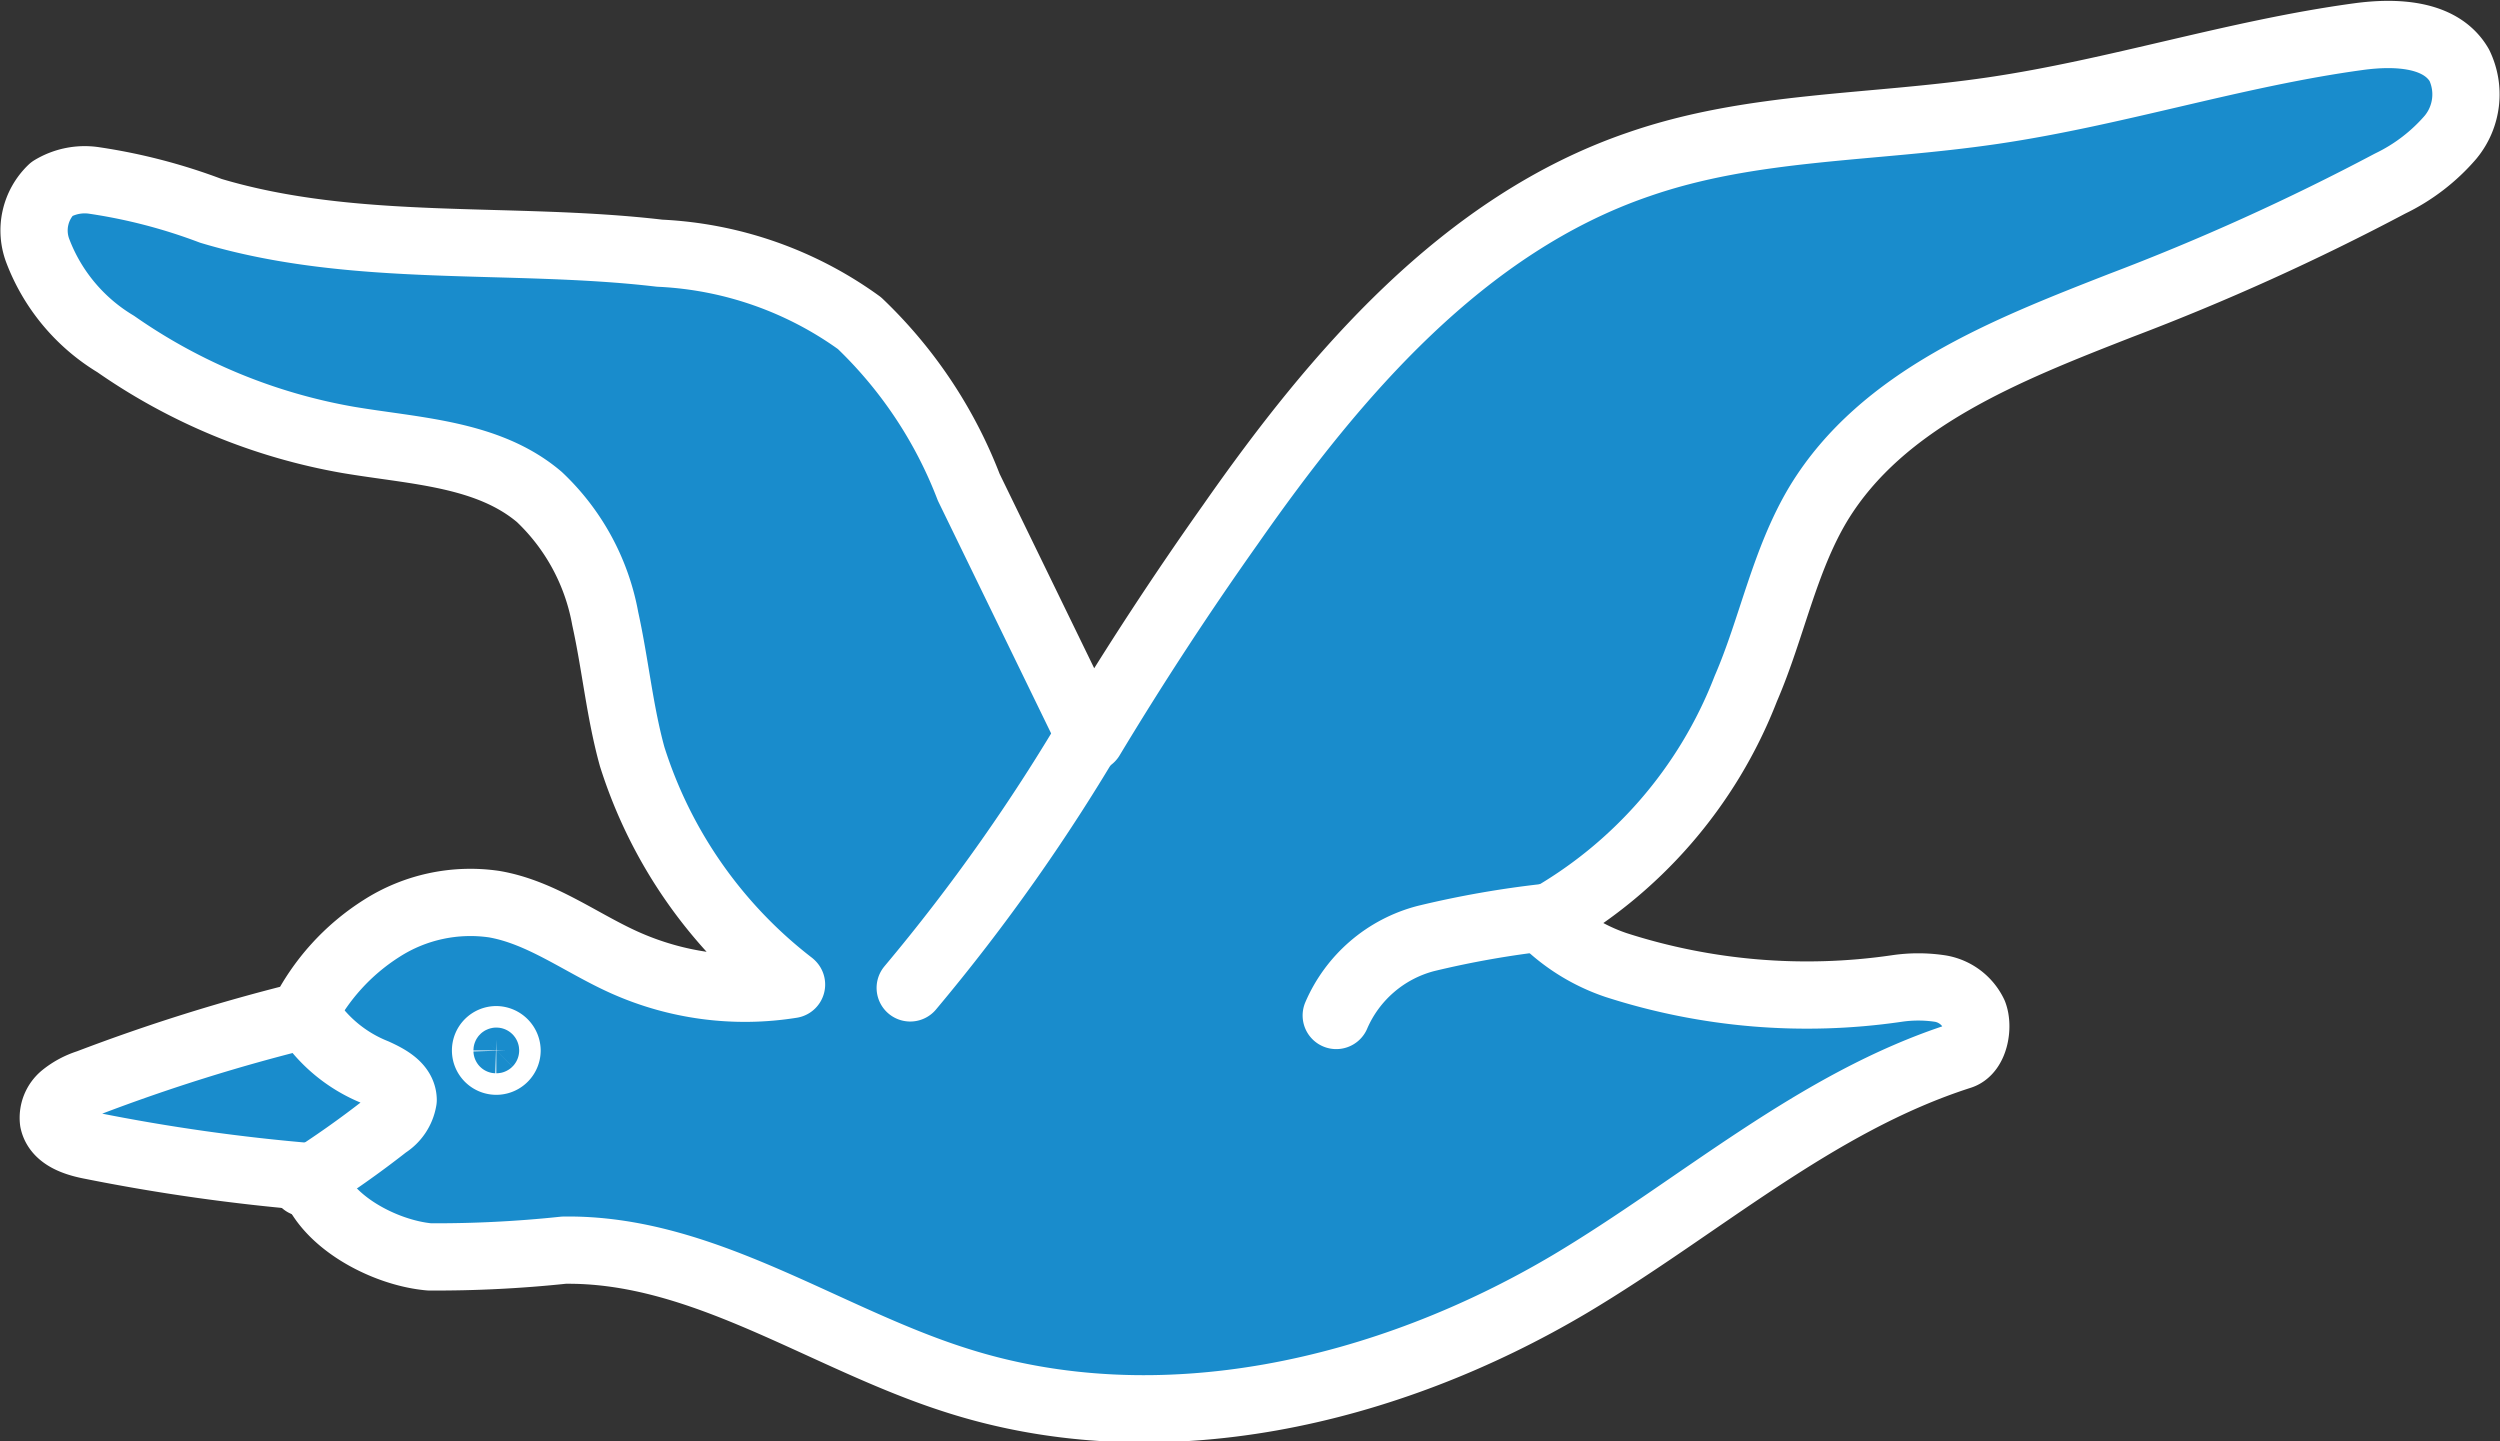<svg xmlns="http://www.w3.org/2000/svg" viewBox="0 0 74.35 42.87" xmlns:v="https://vecta.io/nano"><rect x="0" y="0" width="74.35" height="42.87" fill="#333333" stroke="none"/><path d="M23.54 29.28a8.75 8.75 0 0 1-5-.67c-1.28-.58-2.45-1.48-3.84-1.72a4.9 4.9 0 0 0-3.35.72A6.54 6.54 0 0 0 9 30.21a54.88 54.88 0 0 0-6.38 2 2.24 2.24 0 0 0-.73.39.83.83 0 0 0-.3.74c.1.46.64.64 1.1.73a57.73 57.73 0 0 0 6.58.93c.34 1.3 2.15 2.26 3.5 2.38a36.07 36.07 0 0 0 4-.2c4.13-.06 7.73 2.62 11.67 3.87 6.05 1.94 12.8.37 18.26-2.87 3.86-2.3 7.3-5.4 11.6-6.78.42-.13.55-.85.4-1.25a1.35 1.35 0 0 0-1-.75 4.36 4.36 0 0 0-1.3 0 18.5 18.5 0 0 1-8.34-.7 5.58 5.58 0 0 1-2.14-1.32 13.47 13.47 0 0 0 6-6.9c.78-1.8 1.14-3.8 2.16-5.5 1.9-3.13 5.6-4.57 9-5.9a70.53 70.53 0 0 0 8-3.62 5.55 5.55 0 0 0 1.8-1.38 2 2 0 0 0 .26-2.14c-.55-.95-1.9-1-3-.85-3.67.5-7.2 1.66-10.87 2.2s-7.17.43-10.54 1.6c-5.2 1.78-9 6.22-12.13 10.7a102.09 102.09 0 0 0-4.16 6.36l-3.63-7.46a13.36 13.36 0 0 0-3.25-4.88 11 11 0 0 0-5.94-2.08c-4.43-.52-9.04.03-13.35-1.26a16.7 16.7 0 0 0-3.45-.9 1.89 1.89 0 0 0-1.28.25 1.71 1.71 0 0 0-.42 1.83 5.52 5.52 0 0 0 2.32 2.78 17.25 17.25 0 0 0 6.9 2.85c2 .34 4.17.4 5.7 1.7A6.59 6.59 0 0 1 18 18.4c.3 1.36.43 2.76.8 4.1a13.79 13.79 0 0 0 4.78 6.77" fill="#198ccc"/><g fill="none" stroke="#fff" stroke-linejoin="round" stroke-width="2"><path d="M23.54 29.28a8.75 8.75 0 0 1-5-.67c-1.28-.58-2.45-1.48-3.84-1.72a4.9 4.9 0 0 0-3.35.72A6.54 6.54 0 0 0 9 30.21a54.88 54.88 0 0 0-6.38 2 2.24 2.24 0 0 0-.73.39.83.83 0 0 0-.3.74c.1.46.64.64 1.1.73a57.73 57.73 0 0 0 6.58.93c.34 1.3 2.15 2.26 3.5 2.38a36.07 36.07 0 0 0 4-.2c4.13-.06 7.73 2.62 11.67 3.87 6.05 1.94 12.8.37 18.26-2.87 3.86-2.3 7.3-5.4 11.6-6.78.42-.13.55-.85.4-1.25a1.35 1.35 0 0 0-1-.75 4.36 4.36 0 0 0-1.3 0 18.5 18.5 0 0 1-8.34-.7 5.58 5.58 0 0 1-2.14-1.32 13.47 13.47 0 0 0 6-6.9c.78-1.8 1.14-3.8 2.16-5.5 1.9-3.13 5.6-4.57 9-5.9a70.53 70.53 0 0 0 8-3.62 5.55 5.55 0 0 0 1.8-1.38 2 2 0 0 0 .26-2.14c-.55-.95-1.9-1-3-.85-3.67.5-7.2 1.66-10.87 2.2s-7.17.43-10.54 1.6c-5.2 1.78-9 6.22-12.13 10.7a102.09 102.09 0 0 0-4.16 6.36l-3.63-7.46a13.36 13.36 0 0 0-3.25-4.88 11 11 0 0 0-5.94-2.08c-4.43-.52-9.04.03-13.35-1.26a16.7 16.7 0 0 0-3.45-.9 1.89 1.89 0 0 0-1.28.25 1.71 1.71 0 0 0-.42 1.83 5.52 5.52 0 0 0 2.32 2.78 17.25 17.25 0 0 0 6.9 2.85c2 .34 4.17.4 5.7 1.7A6.59 6.59 0 0 1 18 18.4c.3 1.36.43 2.76.8 4.1a13.79 13.79 0 0 0 4.73 6.77z"/><path d="M32.57 21.57a56.61 56.61 0 0 1-5.5 7.81M46 27.28a28.66 28.66 0 0 0-3.59.63 4 4 0 0 0-2.67 2.29m-30.66-.06a4.32 4.32 0 0 0 2.08 1.75c.37.17.82.4.83.82a1.09 1.09 0 0 1-.5.75 29 29 0 0 1-2.44 1.72" stroke-linecap="round"/><path d="M15.08 31.24a.32.32 0 1 1-.64 0 .32.32 0 0 1 .32-.32.33.33 0 0 1 .32.32z"/></g></svg>